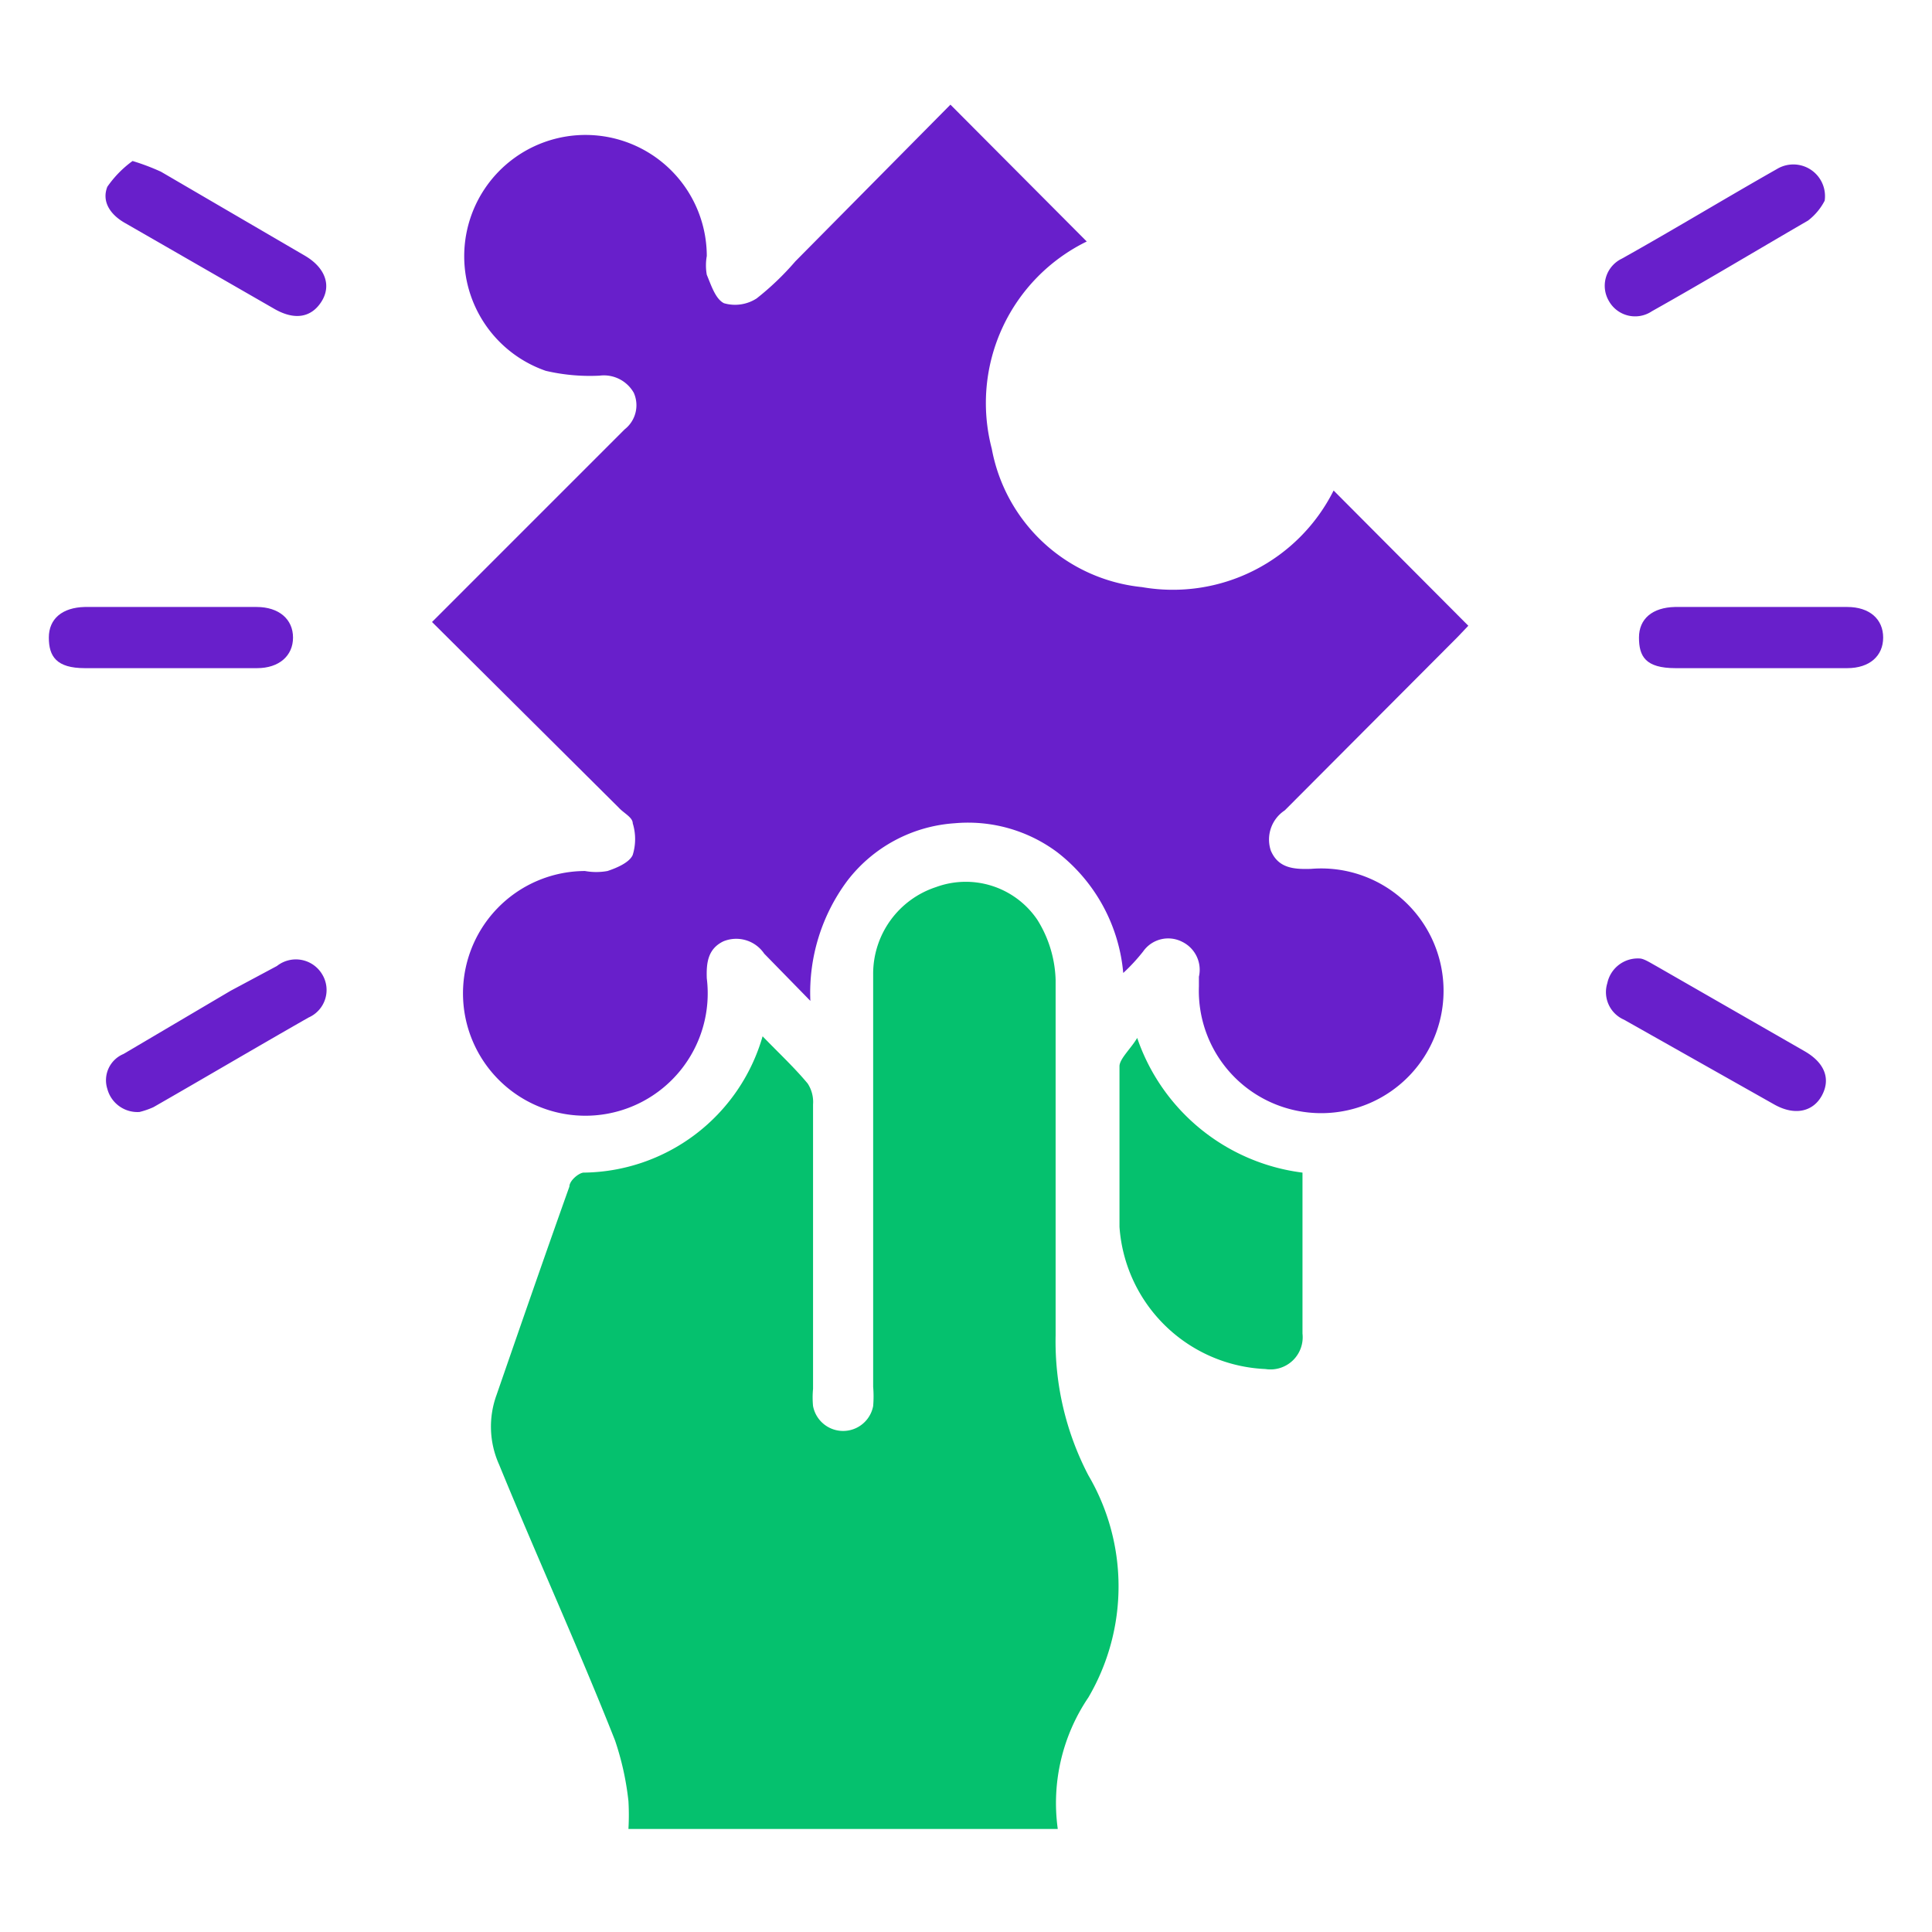 <svg id="Layer_1" data-name="Layer 1" xmlns="http://www.w3.org/2000/svg" viewBox="0 0 36 36"><defs><style>.cls-1{fill:#681fcb;}.cls-2{fill:#05c16e;}</style></defs><path class="cls-1" d="M8.05,11.59l3.34-3.34L11.64,8a.57.57,0,0,0,.17-.68A.64.64,0,0,0,11.17,7a3.62,3.62,0,0,1-1-.09,2.26,2.26,0,1,1,3-2.14,1,1,0,0,0,0,.35c.08.19.16.45.32.53a.74.74,0,0,0,.61-.09,5.18,5.18,0,0,0,.72-.69l2.89-2.92,2.54,2.55a3.35,3.35,0,0,0-1.77,3.86,3.17,3.17,0,0,0,2.8,2.58,3.35,3.35,0,0,0,3.57-1.8l2.51,2.52-.2.21-3.22,3.23a.65.65,0,0,0-.26.75c.14.33.43.35.75.34a2.28,2.28,0,1,1-2.09,2.19c0-.06,0-.12,0-.18a.58.58,0,0,0-.31-.65.57.57,0,0,0-.73.18,3.44,3.44,0,0,1-.37.4,3.2,3.2,0,0,0-1.23-2.25,2.78,2.78,0,0,0-1.91-.54,2.75,2.75,0,0,0-2,1.07,3.49,3.49,0,0,0-.69,2.24l-.86-.88a.63.63,0,0,0-.76-.23c-.29.14-.32.4-.31.69a2.28,2.28,0,1,1-2.27-2,1.18,1.18,0,0,0,.42,0c.18-.06.41-.16.47-.3a1,1,0,0,0,0-.59c0-.11-.17-.19-.26-.29Z"/><path class="cls-2" d="M14.21,19.31c.3.31.59.58.84.88a.63.63,0,0,1,.1.39v5.3a1.69,1.69,0,0,0,0,.32.57.57,0,0,0,1.12,0,2.17,2.17,0,0,0,0-.36V18.15a1.7,1.7,0,0,1,1.17-1.62,1.61,1.61,0,0,1,1.89.61,2.23,2.23,0,0,1,.34,1.12c0,2.21,0,4.42,0,6.62a5.39,5.39,0,0,0,.61,2.61,4.09,4.09,0,0,1,0,4.14,3.51,3.51,0,0,0-.57,2.45h-8a4.51,4.51,0,0,0,0-.52,5.29,5.29,0,0,0-.25-1.13C10.78,30.71,10,29,9.3,27.29A1.72,1.72,0,0,1,9.25,26c.45-1.3.9-2.6,1.36-3.89,0-.11.17-.25.26-.26A3.51,3.51,0,0,0,14.21,19.31Z"/><path class="cls-2" d="M21.19,19.34a3.75,3.75,0,0,0,3.08,2.51v3a.6.6,0,0,1-.69.66,2.85,2.85,0,0,1-2.72-2.65c0-1,0-2,0-3C20.87,19.72,21.08,19.53,21.19,19.34Z"/><path class="cls-1" d="M3.18,12.45c-.53,0-1.07,0-1.6,0s-.67-.22-.67-.57.25-.56.67-.57h3.2c.42,0,.68.23.68.57s-.26.57-.67.57S3.72,12.45,3.18,12.45Z"/><path class="cls-1" d="M32.78,12.45c-.52,0-1,0-1.56,0s-.68-.22-.68-.57.25-.56.67-.57h3.21c.42,0,.67.23.67.57s-.25.57-.67.57S33.33,12.45,32.78,12.45Z"/><path class="cls-1" d="M2.6,20.72a.58.58,0,0,1-.6-.43.53.53,0,0,1,.3-.65l2-1.18L5.16,18a.57.57,0,0,1,.84.15.56.56,0,0,1-.25.81c-1,.57-1.93,1.12-2.89,1.67A1.49,1.49,0,0,1,2.6,20.72Z"/><path class="cls-1" d="M30.55,17.86c.08,0,.2.08.31.14l2.77,1.59c.38.22.48.52.32.82s-.5.39-.89.17L30.26,19a.56.56,0,0,1-.31-.68A.58.58,0,0,1,30.55,17.86Z"/><path class="cls-1" d="M2.47,3A4.12,4.12,0,0,1,3,3.2L5.69,4.77c.37.22.49.55.3.85s-.5.35-.87.14L2.32,4.15C2.06,4,1.89,3.76,2,3.48A2,2,0,0,1,2.47,3Z"/><path class="cls-1" d="M34,3.74a1.11,1.11,0,0,1-.31.37c-1,.58-1.93,1.14-2.91,1.69a.56.56,0,0,1-.8-.19.56.56,0,0,1,.24-.79c1-.56,1.92-1.12,2.89-1.67A.59.59,0,0,1,34,3.74Z"/></svg>